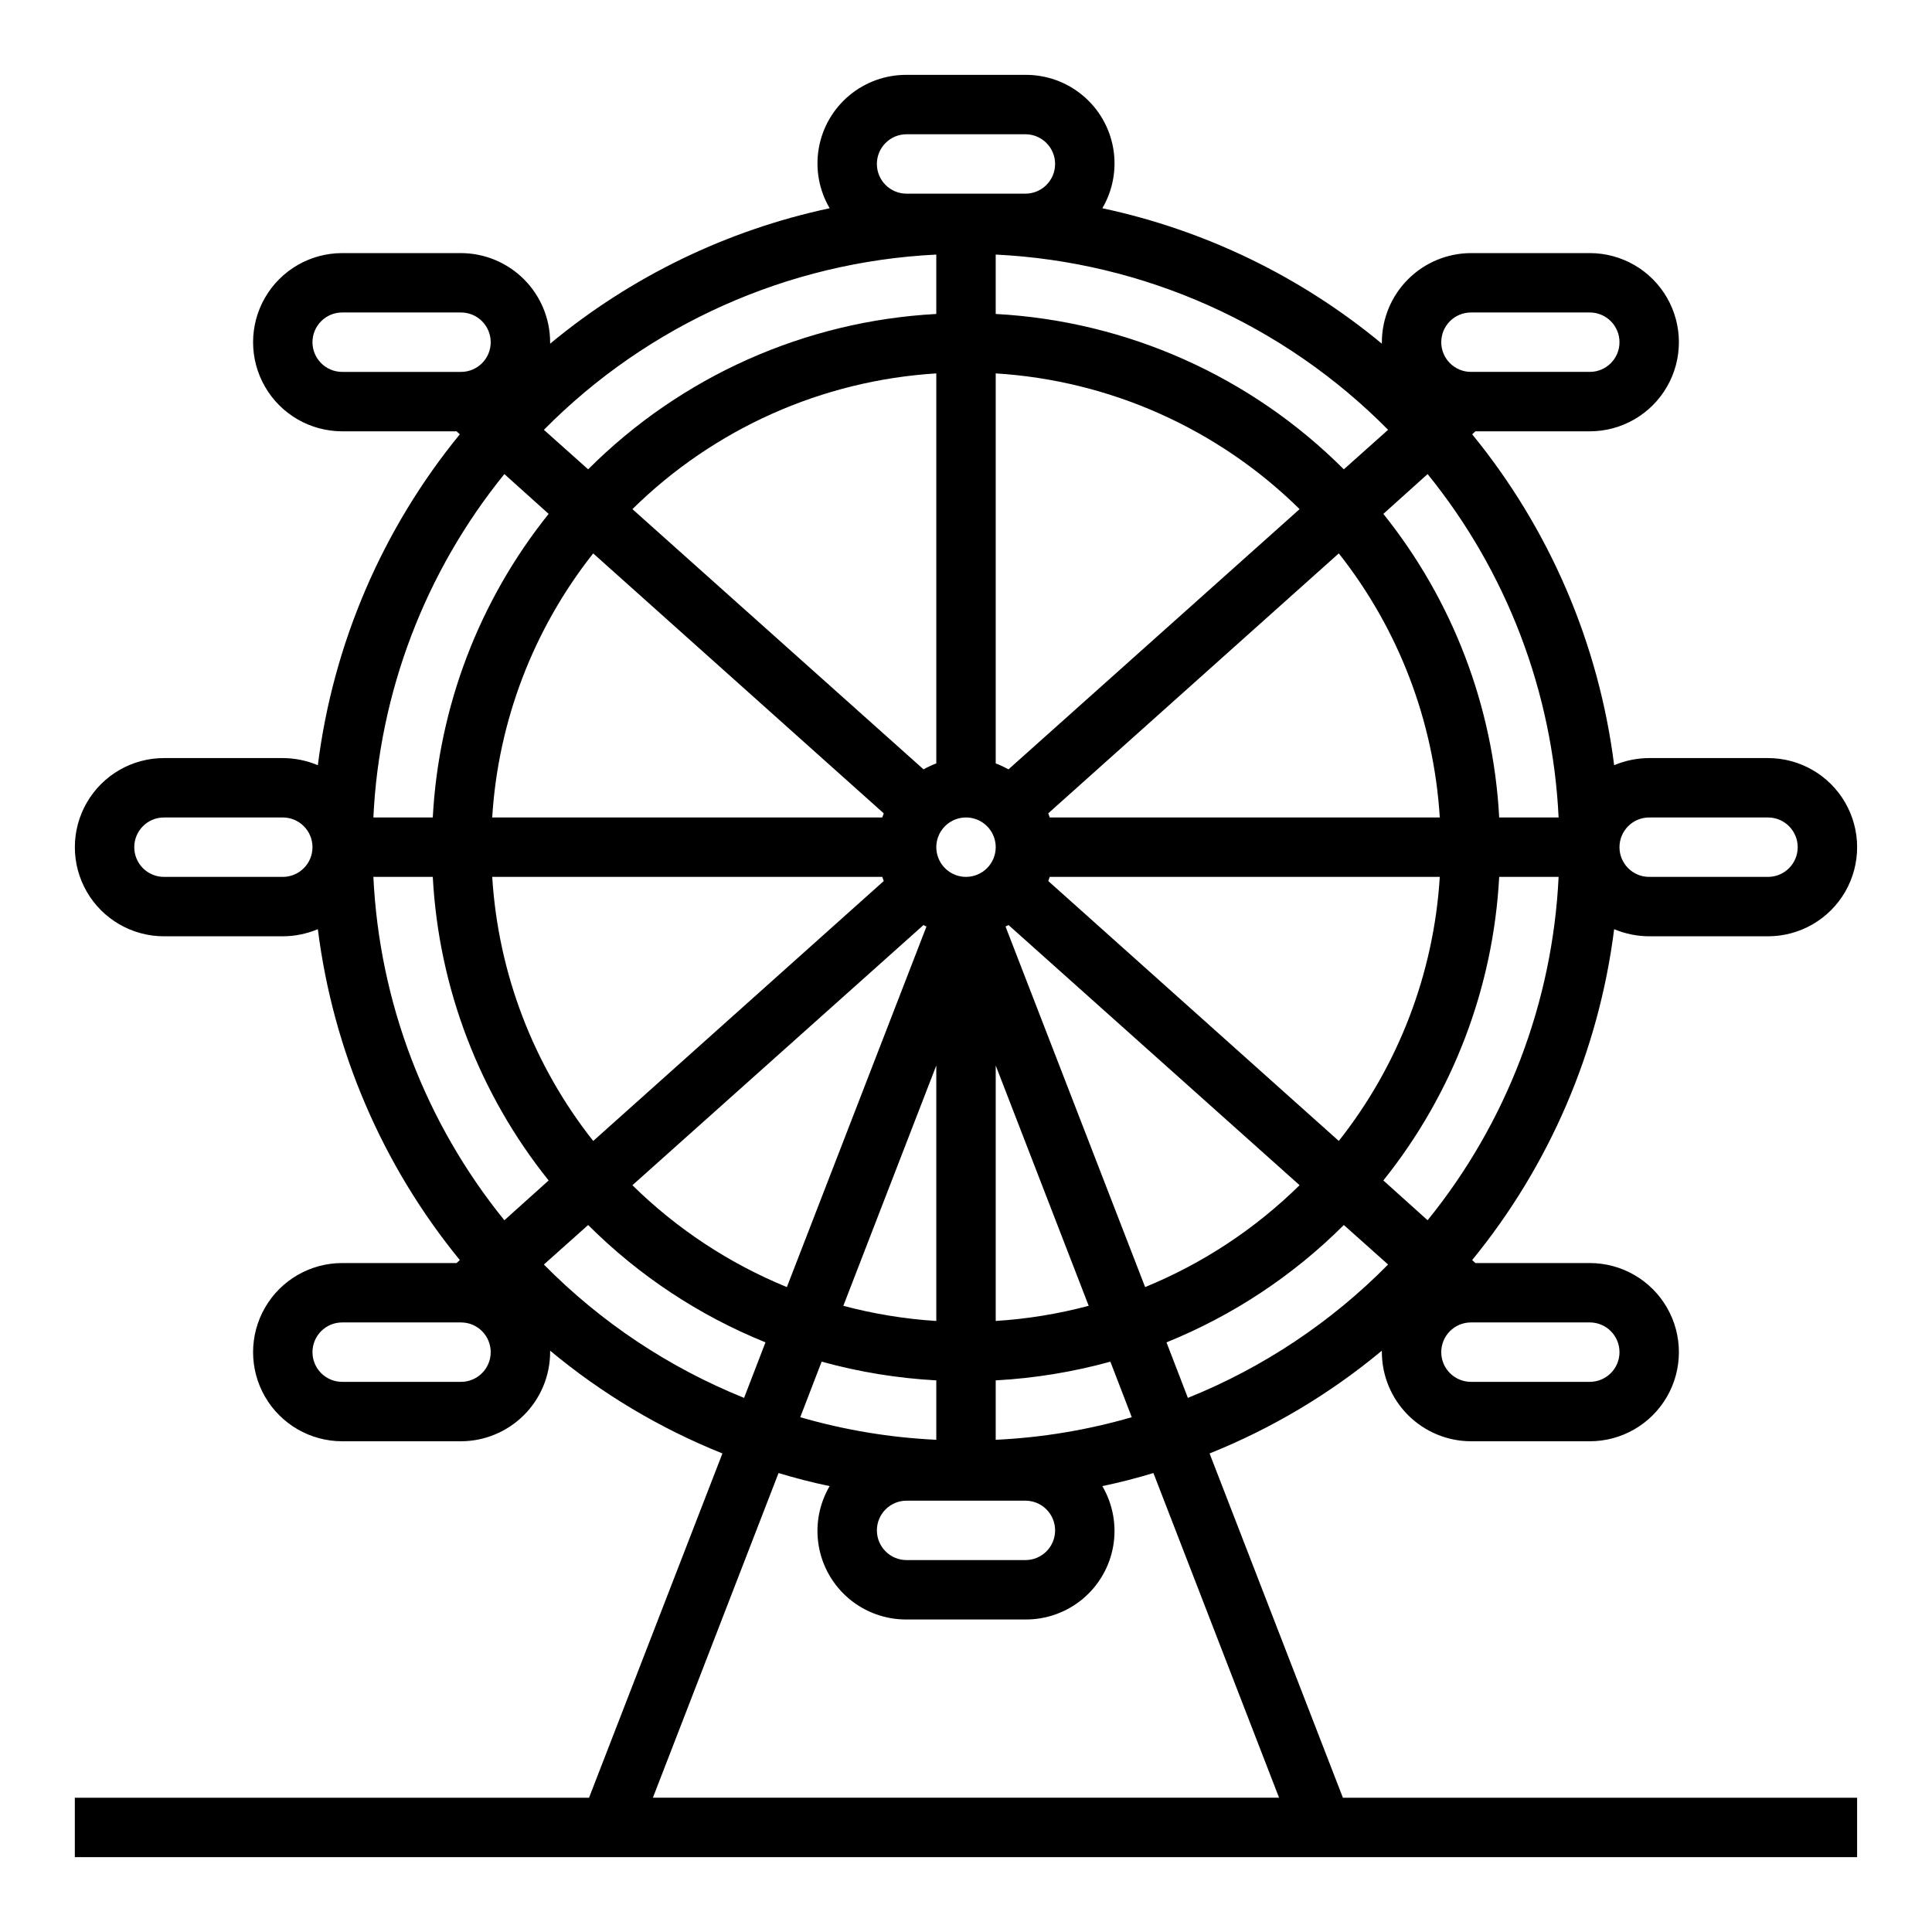 <?xml version="1.0" encoding="UTF-8"?>
<!-- The Best Svg Icon site in the world: iconSvg.co, Visit us! https://iconsvg.co -->
<svg fill="#000000" width="800px" height="800px" version="1.1" viewBox="144 144 512 512" xmlns="http://www.w3.org/2000/svg">
 <path d="m464.55 529.18c16.547-6.637 31.957-15.828 45.656-27.238v0.395c0.02 6.258 2.512 12.254 6.938 16.676 4.426 4.426 10.422 6.922 16.68 6.938h31.488c8.438 0 16.23-4.5 20.449-11.805 4.219-7.309 4.219-16.312 0-23.617-4.219-7.309-12.012-11.809-20.449-11.809h-30.309l-0.867-0.789c20.535-25.113 33.578-55.504 37.629-87.691 2.941 1.234 6.098 1.879 9.289 1.887h31.488c8.438 0 16.234-4.5 20.453-11.805 4.219-7.309 4.219-16.312 0-23.617-4.219-7.309-12.016-11.809-20.453-11.809h-31.488c-3.191 0.012-6.348 0.652-9.289 1.891-4.051-32.188-17.094-62.582-37.629-87.695l0.867-0.789h30.309c8.438 0 16.23-4.5 20.449-11.809 4.219-7.305 4.219-16.309 0-23.613-4.219-7.309-12.012-11.809-20.449-11.809h-31.488c-6.258 0.02-12.254 2.512-16.68 6.938-4.426 4.426-6.918 10.422-6.938 16.68v0.395-0.004c-21.43-17.773-46.848-30.09-74.074-35.895 2.809-4.789 3.832-10.422 2.883-15.895-0.949-5.469-3.812-10.43-8.07-13.988-4.262-3.562-9.648-5.5-15.203-5.465h-31.488c-5.555-0.035-10.938 1.902-15.199 5.465-4.262 3.559-7.121 8.52-8.07 13.988-0.953 5.473 0.07 11.105 2.883 15.895-27.23 5.805-52.648 18.121-74.078 35.895v-0.391c-0.016-6.258-2.512-12.254-6.938-16.68-4.426-4.426-10.418-6.918-16.676-6.938h-31.488c-8.438 0-16.234 4.5-20.453 11.809-4.219 7.305-4.219 16.309 0 23.613 4.219 7.309 12.016 11.809 20.453 11.809h30.309l0.867 0.789h-0.004c-20.535 25.113-33.578 55.508-37.629 87.695-2.941-1.238-6.098-1.879-9.289-1.891h-31.488c-8.438 0-16.234 4.5-20.453 11.809-4.219 7.305-4.219 16.309 0 23.617 4.219 7.305 12.016 11.805 20.453 11.805h31.488c3.191-0.008 6.348-0.652 9.289-1.887 4.051 32.188 17.094 62.578 37.629 87.691l-0.867 0.789h-30.305c-8.438 0-16.234 4.5-20.453 11.809-4.219 7.305-4.219 16.309 0 23.617 4.219 7.305 12.016 11.805 20.453 11.805h31.488c6.258-0.016 12.25-2.512 16.676-6.938 4.426-4.422 6.922-10.418 6.938-16.676v-0.395c13.703 11.41 29.109 20.602 45.66 27.238l-35.348 91.234h-136.27v15.742l472.32 0.004v-15.746h-136.27zm116.5-168.54h31.488c4.348 0 7.871 3.527 7.871 7.875 0 4.348-3.523 7.871-7.871 7.871h-31.488c-4.348 0-7.871-3.523-7.871-7.871 0-4.348 3.523-7.875 7.871-7.875zm-362.11 15.746h-31.488c-4.348 0-7.871-3.523-7.871-7.871 0-4.348 3.523-7.875 7.871-7.875h31.488c4.348 0 7.871 3.527 7.871 7.875 0 4.348-3.523 7.871-7.871 7.871zm239.86 138.07-5.668-14.719c17.594-7.113 33.574-17.688 46.996-31.098l11.73 10.469v0.004c-15.078 15.289-33.137 27.32-53.059 35.344zm-36.602-153.82c-0.156-0.316-0.234-0.707-0.395-1.102l76.988-68.879c15.852 20.051 25.191 44.469 26.766 69.98zm103.36 15.742v0.004c-1.574 25.512-10.914 49.93-26.766 69.98l-76.988-68.879c0.156-0.395 0.234-0.789 0.395-1.102zm-114.3-28.492c-1.09-0.605-2.219-1.133-3.383-1.574v-103.36c30.305 1.883 58.906 14.66 80.531 35.973zm-11.254 28.496c-3.184 0-6.055-1.918-7.273-4.859-1.219-2.941-0.547-6.328 1.707-8.578 2.25-2.254 5.637-2.926 8.578-1.707 2.941 1.219 4.859 4.09 4.859 7.273 0 2.086-0.828 4.09-2.305 5.566-1.477 1.477-3.481 2.305-5.566 2.305zm32.512 113.67c-8.062 2.144-16.316 3.492-24.641 4.016v-67.699zm-40.387-143.74c-1.164 0.441-2.293 0.969-3.383 1.574l-77.145-68.957-0.004-0.004c21.625-21.312 50.227-34.09 80.531-35.973zm-13.934 13.227c-0.156 0.395-0.234 0.789-0.395 1.102l-103.36-0.004c1.57-25.512 10.91-49.93 26.762-69.98zm-0.391 16.844c0.156 0.316 0.234 0.707 0.395 1.102l-76.988 68.879h-0.004c-15.852-20.051-25.191-44.469-26.762-69.98zm10.941 12.754c0.234 0.176 0.504 0.309 0.785 0.391l-37 95.566h0.004c-15.27-6.254-29.176-15.426-40.938-27zm3.383 37.234v67.699c-8.324-0.523-16.578-1.871-24.637-4.016zm-30.387 78.484h0.004c9.918 2.738 20.105 4.402 30.383 4.957v15.746c-12.211-0.57-24.312-2.578-36.051-5.984zm22.516 36.84h31.488c4.348 0 7.871 3.523 7.871 7.871s-3.523 7.871-7.871 7.871h-31.488c-4.348 0-7.871-3.523-7.871-7.871s3.523-7.871 7.871-7.871zm23.617-16.137v-15.746c10.277-0.555 20.465-2.219 30.387-4.957l5.668 14.719c-11.742 3.406-23.844 5.414-36.055 5.984zm2.598-136.03v-0.004c0.285-0.082 0.551-0.215 0.785-0.391l77.145 68.957h0.004c-11.762 11.574-25.664 20.746-40.934 27zm154.84 104.93c4.348 0 7.871 3.527 7.871 7.875 0 4.348-3.523 7.871-7.871 7.871h-31.488c-4.348 0-7.875-3.523-7.875-7.871 0-4.348 3.527-7.875 7.875-7.875zm-42.98-27.078-11.73-10.547c18.398-22.945 29.137-51.086 30.699-80.453h15.746c-1.586 33.258-13.75 65.137-34.719 91zm11.492-240.57h31.488c4.348 0 7.871 3.527 7.871 7.875s-3.523 7.871-7.871 7.871h-31.488c-4.348 0-7.875-3.523-7.875-7.871s3.527-7.875 7.875-7.875zm-11.492 42.824h-0.004c20.969 25.863 33.133 57.746 34.719 91h-15.746c-1.562-29.367-12.301-57.504-30.699-80.449zm-10.469-11.73-11.73 10.469-0.004 0.004c-24.617-24.641-57.477-39.305-92.258-41.172v-15.742c39.254 1.914 76.363 18.488 103.99 46.445zm-127.61-78.324h31.488c4.348 0 7.871 3.523 7.871 7.871s-3.523 7.871-7.871 7.871h-31.488c-4.348 0-7.871-3.523-7.871-7.871s3.523-7.871 7.871-7.871zm7.871 31.883v15.742c-34.777 1.867-67.641 16.531-92.258 41.172l-11.73-10.469c27.625-27.957 64.734-44.531 103.99-46.445zm-157.44 31.094c-4.348 0-7.875-3.523-7.875-7.871s3.527-7.875 7.875-7.875h31.488c4.348 0 7.871 3.527 7.871 7.875s-3.523 7.871-7.871 7.871zm42.98 27.078 11.73 10.547v0.004c-18.398 22.945-29.137 51.082-30.703 80.449h-15.742c1.582-33.254 13.746-65.137 34.715-91zm-11.492 240.57h-31.488c-4.348 0-7.875-3.523-7.875-7.871 0-4.348 3.527-7.875 7.875-7.875h31.488c4.348 0 7.871 3.527 7.871 7.875 0 4.348-3.523 7.871-7.871 7.871zm11.492-42.824c-20.969-25.863-33.133-57.742-34.715-91h15.742c1.566 29.367 12.305 57.508 30.703 80.453zm10.469 11.73 11.73-10.469v-0.004c13.422 13.41 29.402 23.984 46.996 31.098l-5.668 14.719c-19.922-8.023-37.98-20.055-53.059-35.344zm28.891 141.3 33.297-86.043c4.41 1.34 8.973 2.519 13.539 3.465h0.004c-2.812 4.793-3.836 10.422-2.883 15.895 0.949 5.473 3.809 10.43 8.07 13.992 4.262 3.562 9.645 5.496 15.199 5.461h31.488c5.555 0.035 10.941-1.898 15.203-5.461 4.258-3.562 7.121-8.52 8.07-13.992 0.949-5.473-0.074-11.102-2.883-15.895 4.566-0.945 9.133-2.125 13.539-3.465l33.297 86.043z"/>
</svg>